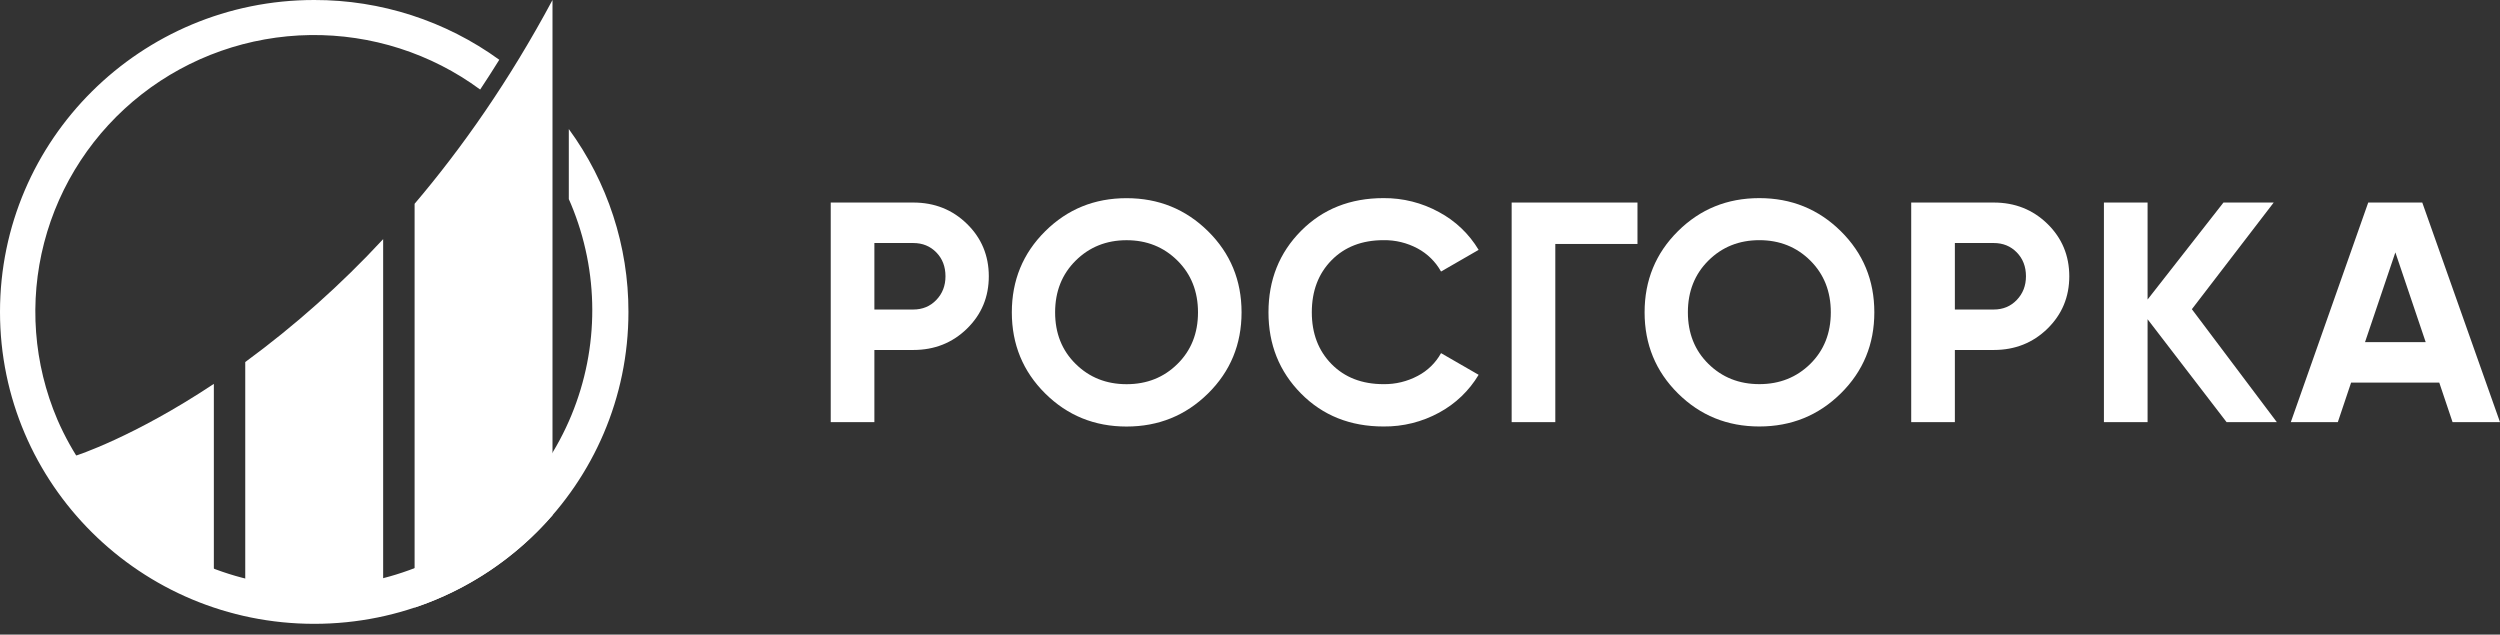 <?xml version="1.0" encoding="UTF-8"?> <svg xmlns="http://www.w3.org/2000/svg" width="130" height="33" viewBox="0 0 130 33" fill="none"><rect x="0" y="0" width="130" height="33" fill="#333333" stroke="none"/> <path d="M47.489 10.532C48.596 10.532 49.527 10.902 50.283 11.642C51.039 12.381 51.417 13.289 51.418 14.366C51.418 15.442 51.04 16.35 50.283 17.09C49.526 17.829 48.595 18.199 47.489 18.199H45.468V21.951H43.198V10.532H47.489ZM47.489 16.095C47.971 16.095 48.371 15.929 48.689 15.597C49.007 15.265 49.166 14.855 49.165 14.366C49.165 13.865 49.007 13.452 48.689 13.126C48.372 12.8 47.972 12.637 47.489 12.637H45.468V16.096L47.489 16.095Z" fill="white"></path> <path d="M62.82 20.459C61.658 21.606 60.245 22.18 58.58 22.18C56.915 22.18 55.505 21.606 54.349 20.459C53.193 19.312 52.615 17.906 52.615 16.242C52.615 14.578 53.193 13.172 54.349 12.026C55.505 10.878 56.915 10.305 58.58 10.305C60.245 10.305 61.658 10.878 62.82 12.026C63.981 13.173 64.561 14.578 64.561 16.242C64.561 17.906 63.981 19.311 62.82 20.459ZM55.935 18.925C56.646 19.627 57.529 19.978 58.583 19.978C59.637 19.978 60.519 19.627 61.228 18.925C61.94 18.224 62.296 17.33 62.296 16.243C62.296 15.156 61.94 14.259 61.228 13.552C60.516 12.845 59.634 12.491 58.583 12.491C57.532 12.491 56.649 12.845 55.935 13.552C55.222 14.259 54.866 15.156 54.866 16.243C54.866 17.33 55.222 18.224 55.935 18.925Z" fill="white"></path> <path d="M71.943 22.177C70.213 22.177 68.784 21.606 67.654 20.464C66.524 19.322 65.96 17.914 65.961 16.239C65.961 14.554 66.525 13.143 67.654 12.006C68.782 10.87 70.212 10.302 71.943 10.302C72.951 10.294 73.944 10.544 74.827 11.028C75.681 11.485 76.394 12.165 76.889 12.993L74.934 14.12C74.653 13.613 74.23 13.197 73.718 12.921C73.173 12.628 72.562 12.479 71.943 12.489C70.826 12.489 69.925 12.837 69.24 13.533C68.556 14.229 68.214 15.131 68.214 16.24C68.214 17.339 68.556 18.236 69.24 18.932C69.925 19.628 70.826 19.976 71.943 19.976C72.565 19.985 73.178 19.836 73.726 19.544C74.237 19.276 74.657 18.866 74.934 18.363L76.889 19.49C76.396 20.317 75.686 20.996 74.836 21.456C73.95 21.94 72.954 22.189 71.943 22.177Z" fill="white"></path> <path d="M85.149 10.532V12.686H80.876V21.951H78.606V10.532H85.149Z" fill="white"></path> <path d="M95.723 20.456C94.562 21.603 93.149 22.177 91.484 22.177C89.818 22.177 88.408 21.603 87.252 20.456C86.096 19.309 85.518 17.903 85.519 16.239C85.519 14.575 86.097 13.169 87.252 12.023C88.408 10.875 89.818 10.302 91.484 10.302C93.149 10.302 94.562 10.875 95.723 12.023C96.884 13.17 97.465 14.575 97.465 16.239C97.466 17.903 96.885 19.308 95.723 20.456ZM88.838 18.923C89.55 19.624 90.433 19.975 91.486 19.975C92.539 19.975 93.422 19.624 94.135 18.923C94.846 18.221 95.202 17.327 95.202 16.24C95.202 15.153 94.846 14.256 94.135 13.549C93.422 12.842 92.539 12.489 91.486 12.489C90.433 12.489 89.55 12.842 88.838 13.549C88.126 14.256 87.77 15.153 87.77 16.24C87.77 17.327 88.126 18.222 88.838 18.923H88.838Z" fill="white"></path> <path d="M103.674 10.532C104.78 10.532 105.711 10.902 106.468 11.642C107.224 12.381 107.602 13.289 107.603 14.366C107.603 15.442 107.224 16.35 106.468 17.09C105.711 17.829 104.78 18.199 103.674 18.199H101.653V21.951H99.383V10.532H103.674ZM103.674 16.095C104.156 16.095 104.556 15.929 104.873 15.597C105.191 15.265 105.35 14.855 105.35 14.366C105.35 13.865 105.191 13.452 104.873 13.126C104.556 12.8 104.156 12.637 103.674 12.637H101.653V16.096L103.674 16.095Z" fill="white"></path> <path d="M118.395 21.951H115.782L111.674 16.6V21.951H109.404V10.532H111.674V15.575L115.62 10.532H118.233L113.977 16.078L118.395 21.951Z" fill="white"></path> <path d="M127.533 21.951L126.842 19.896H122.257L121.567 21.951H119.122L123.148 10.532H125.958L130 21.951H127.533ZM122.981 17.791H126.136L124.559 13.124L122.981 17.791Z" fill="white"></path> <path d="M3.948 26.171C5.861 28.381 8.338 30.03 11.12 30.963V19.961C6.92 22.751 3.948 23.693 3.948 23.693V26.171Z" fill="white"></path> <path d="M12.753 18.826V31.334C15.114 31.857 17.563 31.857 19.924 31.334V12.435C17.745 14.787 15.343 16.927 12.753 18.826Z" fill="white"></path> <path d="M28.73 26.792V0C26.482 4.197 24.026 7.694 21.559 10.597V31.594C24.34 30.661 26.817 29.003 28.73 26.792Z" fill="white"></path> <path d="M29.578 6.71V10.354C29.617 10.443 29.657 10.533 29.695 10.623C31.16 14.133 31.167 18.076 29.714 21.592C28.262 25.108 25.467 27.91 21.941 29.389C18.414 30.867 14.442 30.9 10.891 29.482C7.339 28.064 4.497 25.309 2.984 21.819C1.744 18.912 1.502 15.68 2.295 12.623C3.088 9.566 4.872 6.852 7.371 4.9C9.871 2.949 12.948 1.868 16.128 1.823C19.309 1.779 22.415 2.774 24.969 4.656C25.307 4.147 25.638 3.631 25.963 3.108C23.17 1.083 19.799 -0.006 16.34 2.62022e-05C7.316 2.62022e-05 0 7.262 0 16.22C0 25.177 7.316 32.439 16.34 32.439C25.364 32.439 32.679 25.177 32.679 16.22C32.684 12.804 31.598 9.475 29.578 6.71Z" fill="white"></path> </svg> 